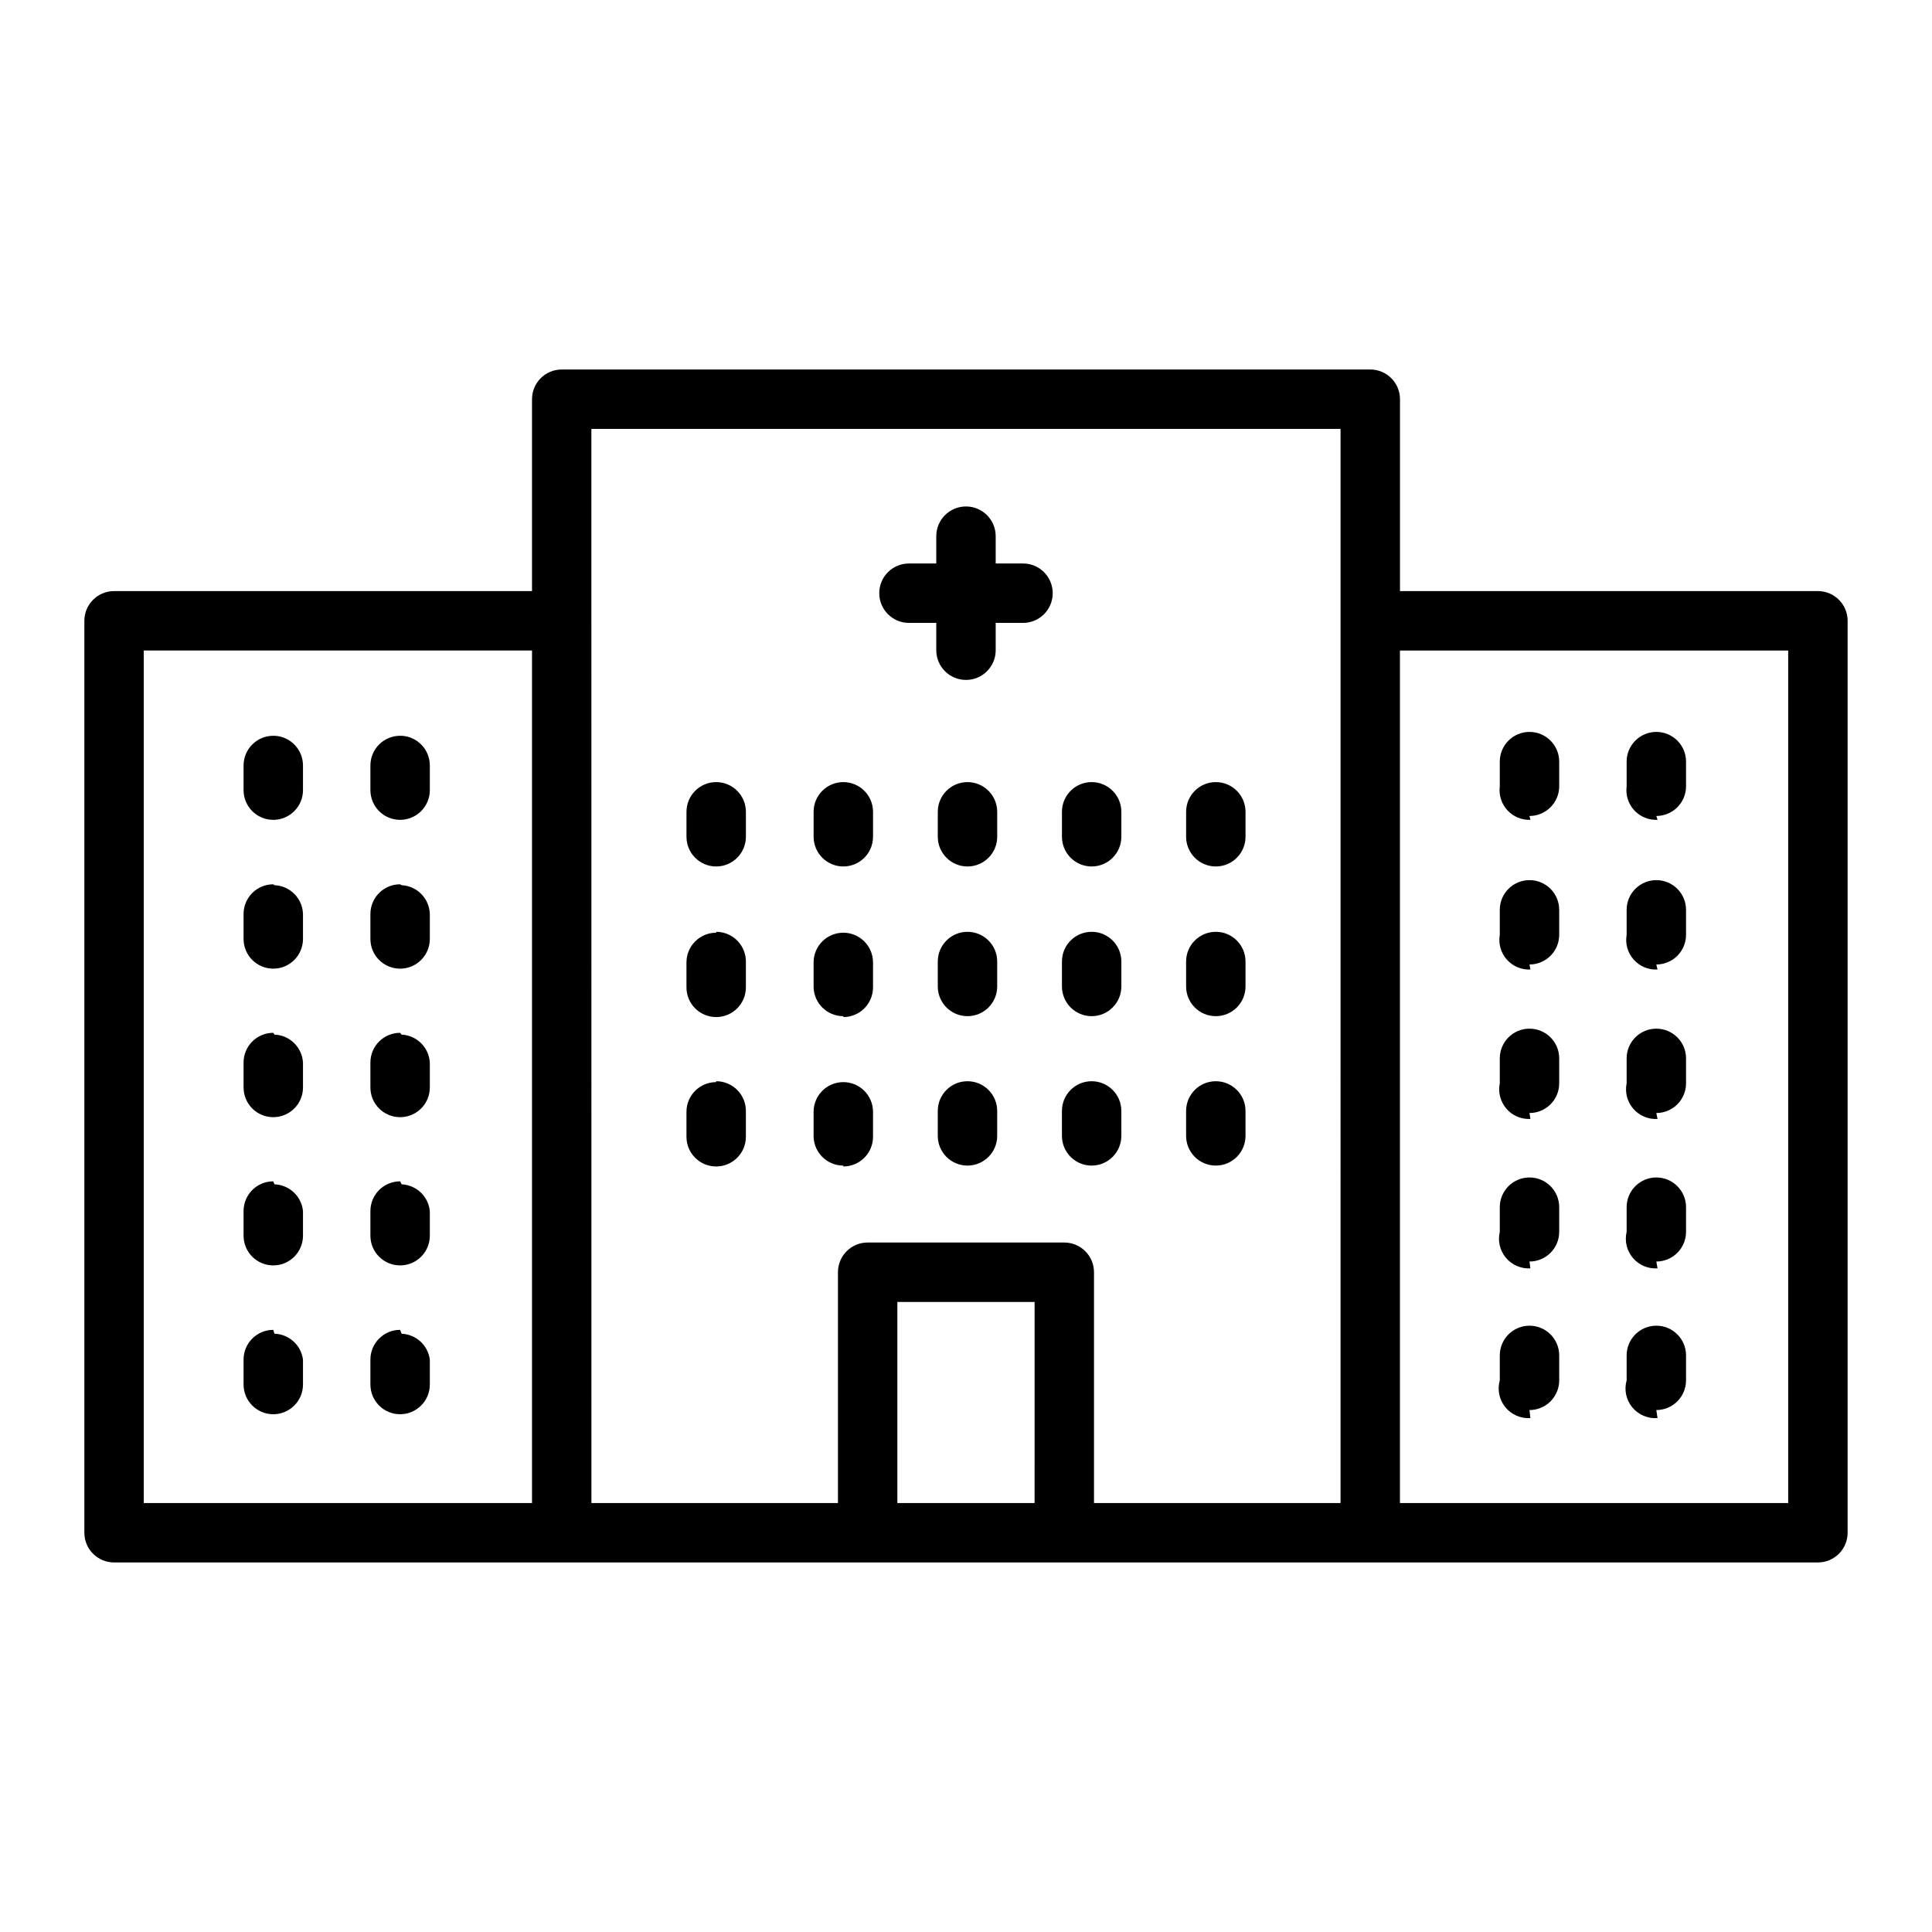 <?xml version="1.0" encoding="UTF-8"?>
<!-- Uploaded to: ICON Repo, www.iconrepo.com, Generator: ICON Repo Mixer Tools -->
<svg fill="#000000" width="800px" height="800px" version="1.1" viewBox="144 144 512 512" xmlns="http://www.w3.org/2000/svg">
 <path d="m377.01 301.2c0-4.348 3.523-7.871 7.871-7.871h7.242v-7.242c0-4.348 3.527-7.871 7.875-7.871s7.871 3.523 7.871 7.871v7.242h7.242c4.348 0 7.871 3.523 7.871 7.871s-3.523 7.875-7.871 7.875h-7.242v7.242c0 4.348-3.523 7.871-7.871 7.871s-7.875-3.523-7.875-7.871v-7.242h-7.242c-4.348 0-7.871-3.527-7.871-7.875zm256.63 7.32v241.67c0 2.09-0.828 4.09-2.305 5.566-1.477 1.477-3.481 2.309-5.566 2.309h-451.54c-4.348 0-7.875-3.527-7.875-7.875v-241.67c0-4.348 3.527-7.875 7.875-7.875h110.76v-50.852c0-4.348 3.523-7.871 7.871-7.871h214.28c2.086 0 4.09 0.828 5.566 2.305s2.305 3.477 2.305 5.566v50.852h110.76c2.086 0 4.09 0.832 5.566 2.309 1.477 1.473 2.305 3.477 2.305 5.566zm-451.54 233.8h102.89v-225.93h-102.89zm118.63 0h65.336v-61.164c0-4.348 3.523-7.875 7.871-7.875h52.113c2.09 0 4.09 0.832 5.566 2.309 1.477 1.477 2.305 3.477 2.305 5.566v61.164h65.336l0.004-284.65h-198.54zm117.45-53.293h-36.371v53.293h36.367zm199.71-172.63h-102.89v225.93h102.89zm-401.47 22.594c-4.348 0-7.871 3.523-7.871 7.871v6.535-0.004c0 4.348 3.523 7.875 7.871 7.875s7.875-3.527 7.875-7.875v-6.535 0.004c0-4.227-3.336-7.703-7.559-7.871zm33.613 0c-4.348 0-7.871 3.523-7.871 7.871v6.535-0.004c0 4.348 3.523 7.875 7.871 7.875s7.875-3.527 7.875-7.875v-6.535 0.004c0.004-4.199-3.285-7.664-7.481-7.871zm-33.613 39.359c-4.348 0-7.871 3.523-7.871 7.871v6.613c0 4.348 3.523 7.871 7.871 7.871s7.875-3.523 7.875-7.871v-6.613c-0.121-4.137-3.426-7.473-7.559-7.637zm33.613 0c-4.348 0-7.871 3.523-7.871 7.871v6.613c0 4.348 3.523 7.871 7.871 7.871s7.875-3.523 7.875-7.871v-6.613c-0.121-4.106-3.375-7.434-7.481-7.637zm-33.613 39.359c-4.348 0-7.871 3.523-7.871 7.871v6.613c0 4.348 3.523 7.871 7.871 7.871s7.875-3.523 7.875-7.871v-6.613c-0.242-4.043-3.512-7.246-7.559-7.398zm33.613 0c-4.348 0-7.871 3.523-7.871 7.871v6.613c0 4.348 3.523 7.871 7.871 7.871s7.875-3.523 7.875-7.871v-6.613c-0.238-4.016-3.465-7.203-7.481-7.398zm-33.613 39.359c-4.348 0-7.871 3.523-7.871 7.871v6.535c0 4.348 3.523 7.871 7.871 7.871s7.875-3.523 7.875-7.871v-6.535c-0.395-3.918-3.621-6.945-7.559-7.082zm33.613 0c-4.348 0-7.871 3.523-7.871 7.871v6.535c0 4.348 3.523 7.871 7.871 7.871s7.875-3.523 7.875-7.871v-6.535c-0.391-3.891-3.574-6.906-7.481-7.082zm-33.613 39.359c-4.348 0-7.871 3.527-7.871 7.875v6.613-0.004c0 4.348 3.523 7.875 7.871 7.875s7.875-3.527 7.875-7.875v-6.613 0.004c-0.5-3.828-3.703-6.731-7.559-6.852zm33.613 0c-4.348 0-7.871 3.527-7.871 7.875v6.613-0.004c0 4.348 3.523 7.875 7.871 7.875s7.875-3.527 7.875-7.875v-6.613 0.004c-0.496-3.801-3.652-6.691-7.481-6.852zm332.91-136.19 0.004 0.004c2.086 0 4.09-0.832 5.566-2.309 1.477-1.477 2.305-3.477 2.305-5.566v-6.535 0.004c0-4.348-3.523-7.871-7.871-7.871-4.348 0-7.871 3.523-7.871 7.871v6.535-0.004c-0.309 2.316 0.43 4.648 2.012 6.367 1.578 1.715 3.84 2.644 6.172 2.531zm-33.613 0 0.004 0.004c2.086 0 4.09-0.832 5.566-2.309 1.477-1.477 2.305-3.477 2.305-5.566v-6.535 0.004c0-4.348-3.523-7.871-7.871-7.871-4.348 0-7.875 3.523-7.875 7.871v6.535-0.004c-0.301 2.301 0.426 4.617 1.988 6.332s3.805 2.656 6.121 2.566zm33.613 39.359 0.004 0.004c2.086 0 4.09-0.828 5.566-2.305 1.477-1.477 2.305-3.481 2.305-5.566v-6.613c0-4.348-3.523-7.871-7.871-7.871-4.348 0-7.871 3.523-7.871 7.871v6.613c-0.414 2.363 0.277 4.785 1.871 6.578s3.918 2.762 6.312 2.629zm-33.613 0 0.004 0.004c2.086 0 4.09-0.828 5.566-2.305 1.477-1.477 2.305-3.481 2.305-5.566v-6.613c0-4.348-3.523-7.871-7.871-7.871-4.348 0-7.875 3.523-7.875 7.871v6.613c-0.406 2.348 0.273 4.758 1.848 6.547 1.578 1.789 3.879 2.769 6.262 2.66zm33.613 39.359 0.004 0.004c2.086 0 4.09-0.828 5.566-2.305 1.477-1.477 2.305-3.481 2.305-5.566v-6.613c0-4.348-3.523-7.871-7.871-7.871-4.348 0-7.871 3.523-7.871 7.871v6.613c-0.496 2.398 0.156 4.891 1.758 6.742 1.605 1.852 3.981 2.852 6.426 2.703zm-33.613 0 0.004 0.004c2.086 0 4.09-0.828 5.566-2.305 1.477-1.477 2.305-3.481 2.305-5.566v-6.613c0-4.348-3.523-7.871-7.871-7.871-4.348 0-7.875 3.523-7.875 7.871v6.613c-0.488 2.387 0.152 4.863 1.738 6.711 1.586 1.848 3.938 2.859 6.371 2.734zm33.613 39.359 0.004 0.004c2.086 0 4.09-0.828 5.566-2.305 1.477-1.477 2.305-3.481 2.305-5.566v-6.535c0-4.348-3.523-7.871-7.871-7.871-4.348 0-7.871 3.523-7.871 7.871v6.535c-0.582 2.434 0.027 5 1.645 6.91 1.613 1.914 4.043 2.941 6.539 2.773zm-33.613 0 0.004 0.004c2.086 0 4.09-0.828 5.566-2.305 1.477-1.477 2.305-3.481 2.305-5.566v-6.535c0-4.348-3.523-7.871-7.871-7.871-4.348 0-7.875 3.523-7.875 7.871v6.535c-0.574 2.422 0.027 4.969 1.625 6.879 1.598 1.906 4 2.945 6.484 2.805zm33.613 39.359 0.004 0.004c2.086 0 4.09-0.828 5.566-2.305 1.477-1.477 2.305-3.477 2.305-5.566v-6.613c0-4.348-3.523-7.871-7.871-7.871-4.348 0-7.871 3.523-7.871 7.871v6.613c-0.707 2.481-0.152 5.144 1.48 7.137 1.633 1.992 4.137 3.062 6.703 2.863zm-33.613 0 0.004 0.004c2.086 0 4.09-0.828 5.566-2.305 1.477-1.477 2.305-3.477 2.305-5.566v-6.613c0-4.348-3.523-7.871-7.871-7.871-4.348 0-7.875 3.523-7.875 7.871v6.613c-0.695 2.465-0.152 5.113 1.461 7.102 1.613 1.992 4.094 3.07 6.648 2.898zm-181.84-144.05c2.086 0 4.09-0.832 5.566-2.309 1.477-1.477 2.305-3.477 2.305-5.566v-6.613 0.004c0-4.348-3.523-7.875-7.871-7.875-4.348 0-7.875 3.527-7.875 7.875v6.613-0.004c0 2.09 0.832 4.09 2.309 5.566 1.477 1.477 3.477 2.309 5.566 2.309zm-33.691-22.355-0.004-0.004c-4.348 0-7.871 3.527-7.871 7.875v6.613-0.004c0 4.348 3.523 7.875 7.871 7.875 4.348 0 7.875-3.527 7.875-7.875v-6.613 0.004c0-2.09-0.832-4.094-2.309-5.566-1.473-1.477-3.477-2.309-5.566-2.309zm66.598 0-0.004-0.004c-4.348 0-7.871 3.527-7.871 7.875v6.613-0.004c0 4.348 3.523 7.875 7.871 7.875s7.875-3.527 7.875-7.875v-6.613 0.004c0-2.09-0.832-4.094-2.309-5.566-1.477-1.477-3.477-2.309-5.566-2.309zm32.906 22.355h-0.004c2.09 0 4.09-0.832 5.566-2.309 1.477-1.477 2.305-3.477 2.305-5.566v-6.613 0.004c0-4.348-3.523-7.875-7.871-7.875s-7.871 3.527-7.871 7.875v6.613-0.004c0 2.09 0.828 4.09 2.305 5.566 1.477 1.477 3.481 2.309 5.566 2.309zm32.906 0h-0.004c2.086 0 4.09-0.832 5.566-2.309 1.477-1.477 2.305-3.477 2.305-5.566v-6.613 0.004c0-4.348-3.523-7.875-7.871-7.875s-7.871 3.527-7.871 7.875v6.613-0.004c0 2.09 0.828 4.09 2.305 5.566 1.477 1.477 3.477 2.309 5.566 2.309zm-65.809 17.32-0.008-0.004c-4.348 0-7.871 3.523-7.871 7.871v6.613c0 4.348 3.523 7.871 7.871 7.871s7.875-3.523 7.875-7.871v-6.613c0-4.348-3.527-7.871-7.875-7.871zm32.906 22.355-0.008-0.004c2.09 0 4.09-0.828 5.566-2.305 1.477-1.477 2.305-3.477 2.305-5.566v-6.613c0-4.348-3.523-7.871-7.871-7.871s-7.871 3.523-7.871 7.871v6.613c0 2.09 0.828 4.09 2.305 5.566 1.477 1.477 3.481 2.305 5.566 2.305zm32.906 0-0.008-0.004c2.086 0 4.09-0.828 5.566-2.305 1.477-1.477 2.305-3.477 2.305-5.566v-6.613c0-4.348-3.523-7.871-7.871-7.871s-7.871 3.523-7.871 7.871v6.613c0 2.09 0.828 4.09 2.305 5.566 1.477 1.477 3.477 2.305 5.566 2.305zm-65.809 17.238h-0.012c-4.348 0-7.871 3.523-7.871 7.871v6.613c0 4.348 3.523 7.871 7.871 7.871s7.875-3.523 7.875-7.871v-6.613c0-4.348-3.527-7.871-7.875-7.871zm32.906 22.355h-0.012c2.09 0 4.09-0.828 5.566-2.305 1.477-1.477 2.305-3.481 2.305-5.566v-6.613c0-4.348-3.523-7.871-7.871-7.871s-7.871 3.523-7.871 7.871v6.613c0 2.086 0.828 4.09 2.305 5.566 1.477 1.477 3.481 2.305 5.566 2.305zm32.906 0h-0.012c2.086 0 4.09-0.828 5.566-2.305 1.477-1.477 2.305-3.481 2.305-5.566v-6.613c0-4.348-3.523-7.871-7.871-7.871s-7.871 3.523-7.871 7.871v6.613c0 2.086 0.828 4.09 2.305 5.566 1.477 1.477 3.477 2.305 5.566 2.305zm-98.715-39.359h-0.012c2.086 0 4.09-0.828 5.566-2.305 1.477-1.477 2.305-3.481 2.305-5.566v-6.613c0-4.348-3.523-7.871-7.871-7.871-4.348 0-7.875 3.523-7.875 7.871v6.613c0.129 4.254 3.617 7.637 7.875 7.633zm-33.691-22.355h-0.016c-4.348 0-7.871 3.523-7.871 7.871v6.613c0 4.348 3.523 7.871 7.871 7.871 4.348 0 7.875-3.523 7.875-7.871v-6.613c0.062-2.129-0.738-4.191-2.223-5.719-1.48-1.531-3.519-2.391-5.652-2.391zm33.691 61.953-0.012-0.004c2.086 0 4.09-0.828 5.566-2.305 1.477-1.477 2.305-3.477 2.305-5.566v-6.613c0-4.348-3.523-7.871-7.871-7.871-4.348 0-7.875 3.523-7.875 7.871v6.613c0.129 4.258 3.617 7.641 7.875 7.637zm-33.691-22.355-0.016-0.004c-4.348 0-7.871 3.523-7.871 7.871v6.613c0 4.348 3.523 7.871 7.871 7.871 4.348 0 7.875-3.523 7.875-7.871v-6.613c0.062-2.125-0.738-4.191-2.223-5.719-1.48-1.527-3.519-2.391-5.652-2.387z"/>
</svg>